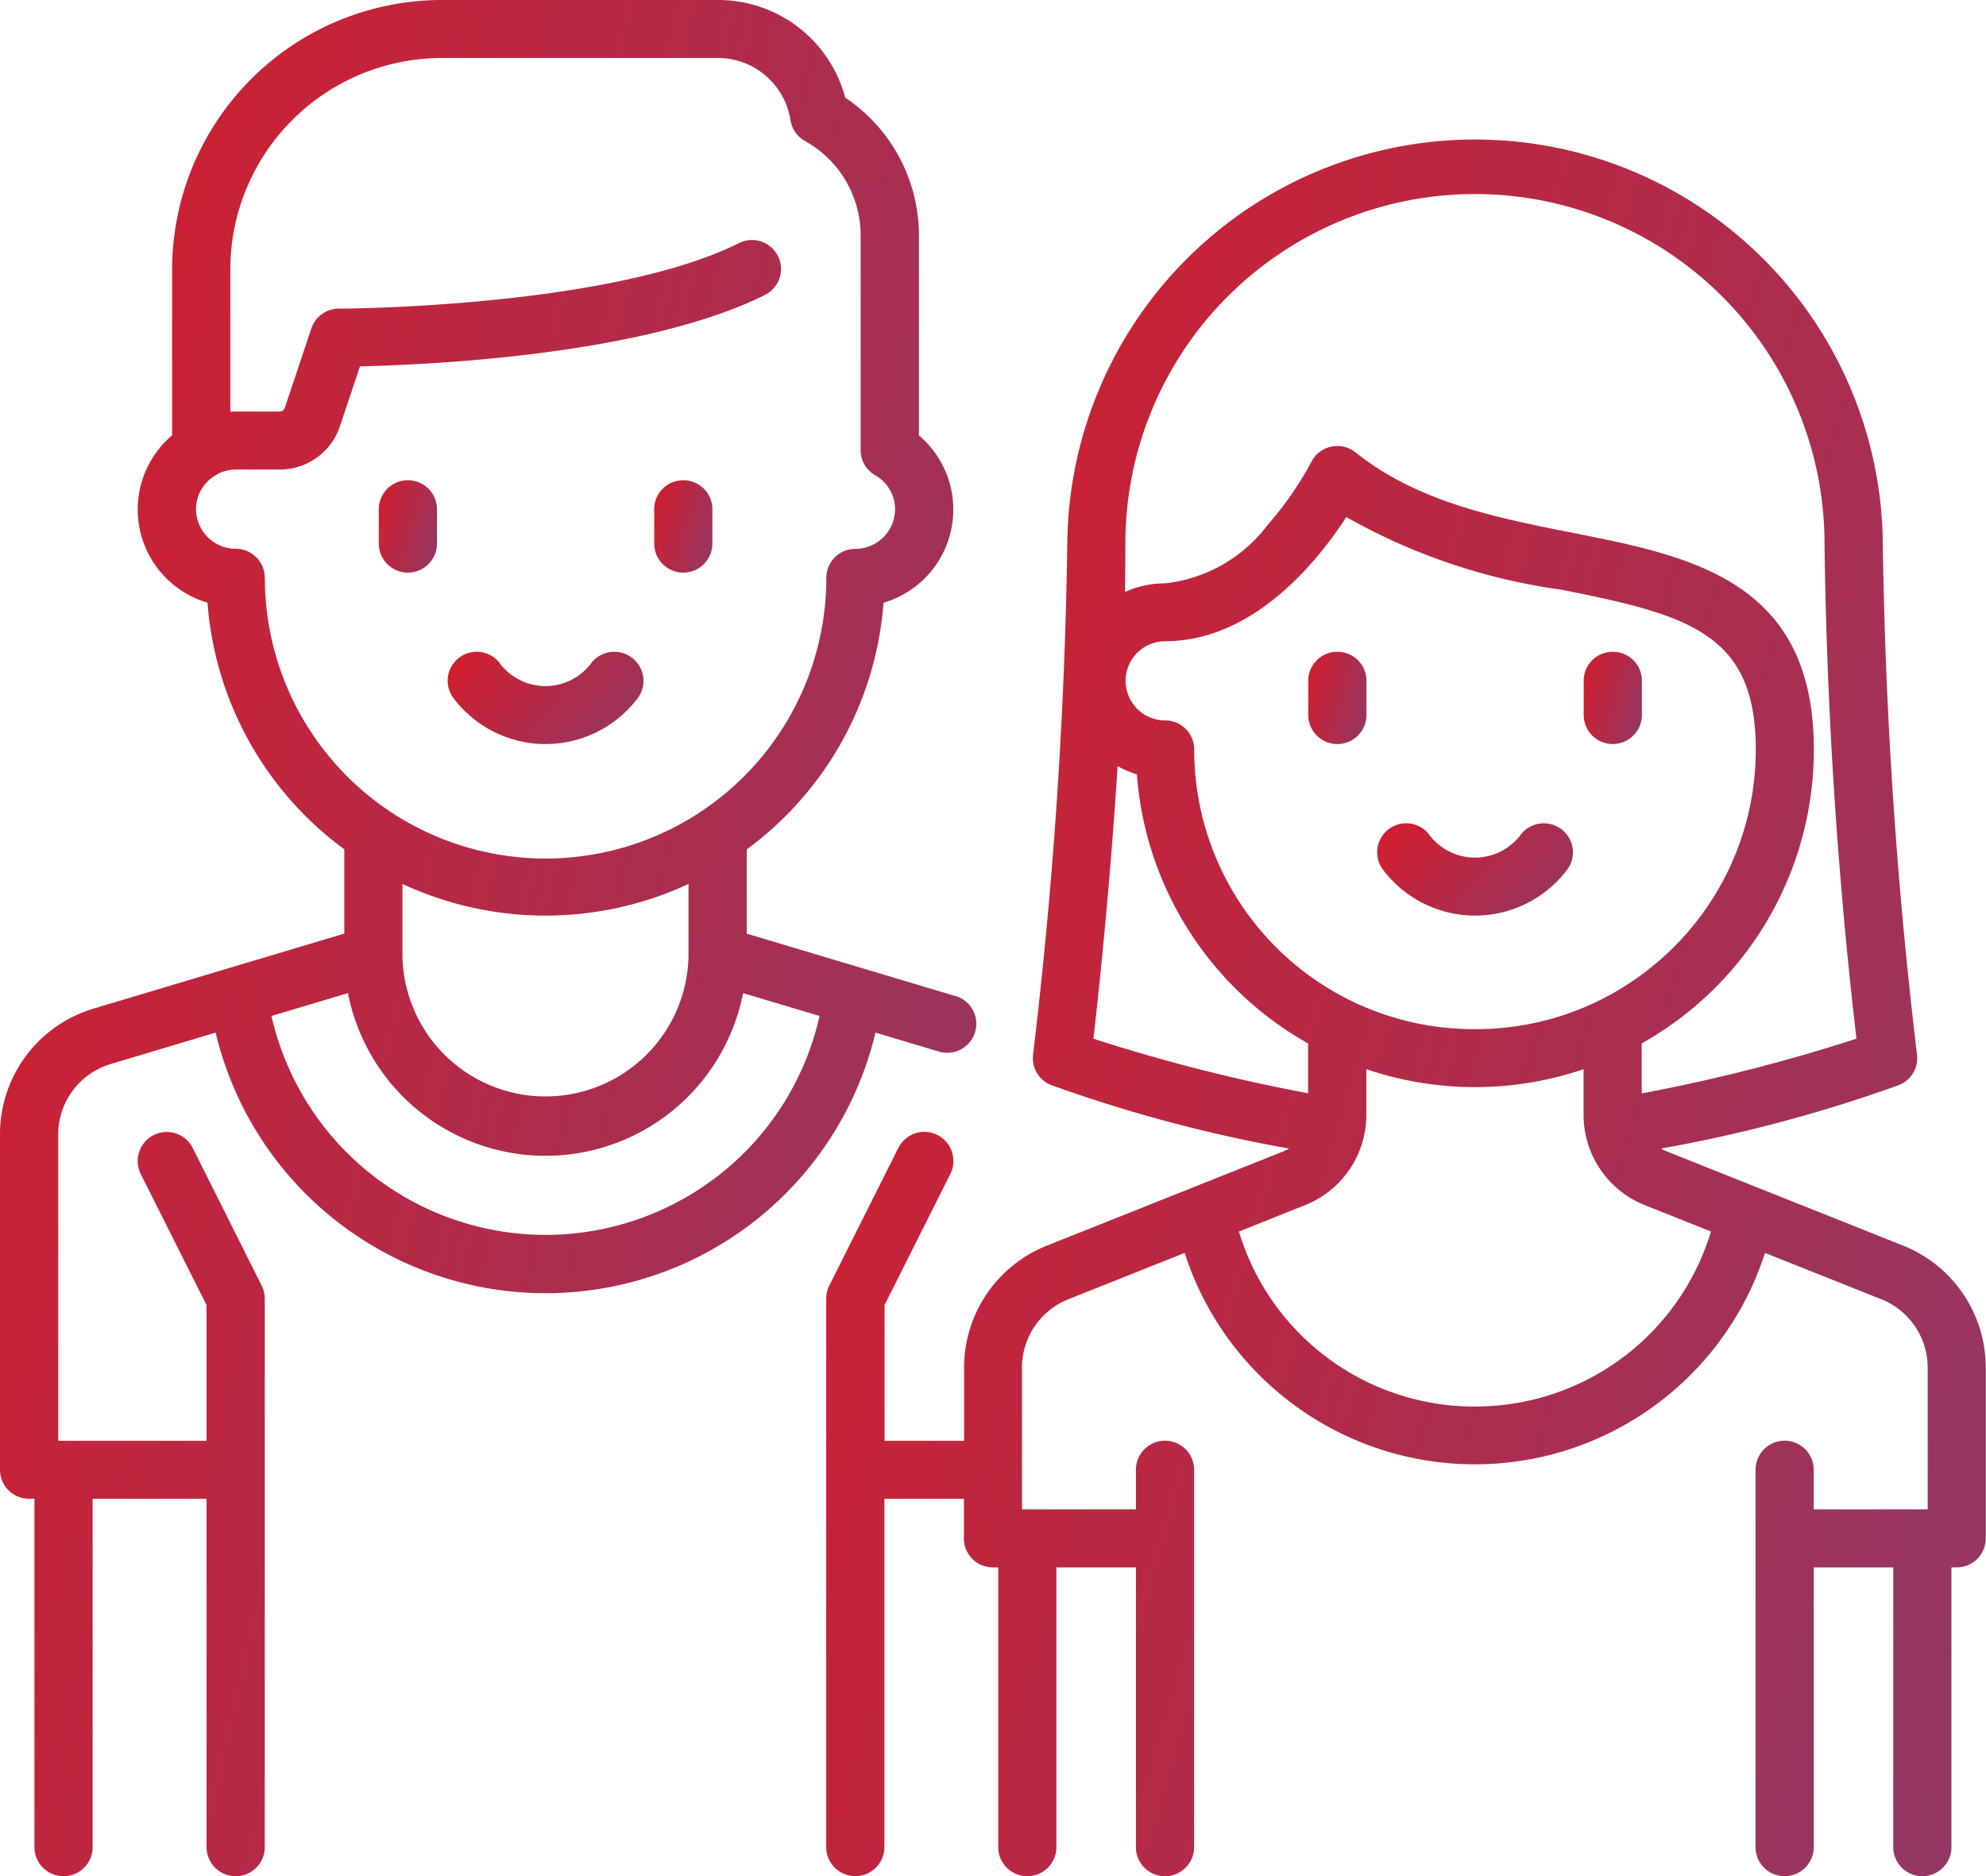 <svg xmlns="http://www.w3.org/2000/svg" xmlns:xlink="http://www.w3.org/1999/xlink" width="61.702" height="58.3" viewBox="0 0 61.702 58.3">
  <defs>
    <linearGradient id="linear-gradient" x2="2.273" y2="1" gradientUnits="objectBoundingBox">
      <stop offset="0" stop-color="#d51c2a"/>
      <stop offset="1" stop-color="#55519a"/>
    </linearGradient>
  </defs>
  <g id="love-color" transform="translate(0 -13.312)">
    <g id="Group_58" data-name="Group 58" transform="translate(0 13.312)">
      <g id="Group_57" data-name="Group 57" transform="translate(0 0)">
        <path id="Path_68" data-name="Path 68" d="M29.686,44.265,23.2,42.325V39.706a10.483,10.483,0,0,0,4.25-7.664,3.019,3.019,0,0,0,1.1-5.2V20.609a5.156,5.156,0,0,0-2.291-4.264,4.081,4.081,0,0,0-3.961-3.033H13.738a8.386,8.386,0,0,0-8.391,8.363V26.84a3.019,3.019,0,0,0,1.1,5.2,10.482,10.482,0,0,0,4.25,7.664v2.619L2.931,44.647A4.075,4.075,0,0,0,0,48.573V58.985a.9.9,0,0,0,.9.9H1.07V70.711a.9.9,0,0,0,1.808,0V59.886h3.54V70.711a.9.9,0,0,0,1.808,0V53.655a.9.9,0,0,0-.1-.4L5.99,48.988a.9.9,0,0,0-1.617.806l2.044,4.074v4.216H1.808V48.573a2.284,2.284,0,0,1,1.643-2.2L6.7,45.4a10.536,10.536,0,0,0,20.5,0l1.971.589a.9.9,0,1,0,.52-1.726Zm-21.461-13a.9.9,0,0,0-.9-.9,1.235,1.235,0,0,1-1.235-1.231,1.216,1.216,0,0,1,.62-1.058c.02-.012.038-.025.057-.038a1.236,1.236,0,0,1,.558-.135H8.689a1.97,1.97,0,0,0,1.872-1.345l.623-1.862c2.125-.047,8.821-.343,12.584-2.219a.9.9,0,1,0-.808-1.611c-4.036,2.011-12.347,2.037-12.43,2.037a.9.9,0,0,0-.857.616l-.826,2.469a.165.165,0,0,1-.157.113H7.321c-.055,0-.111,0-.166.005V21.675a6.58,6.58,0,0,1,6.583-6.561h8.556A2.285,2.285,0,0,1,24.56,17.05a.9.9,0,0,0,.449.643,3.361,3.361,0,0,1,1.73,2.915V27.3a.9.9,0,0,0,.449.779,1.216,1.216,0,0,1,.62,1.058,1.235,1.235,0,0,1-1.235,1.231.9.9,0,0,0-.9.9,8.722,8.722,0,0,1-17.444,0Zm13.166,9.512V43a4.444,4.444,0,0,1-8.887.012s0-.009,0-.013V40.781a10.538,10.538,0,0,0,8.888,0Zm1.243,8.806a8.733,8.733,0,0,1-14.2-4.7l2.376-.71a6.254,6.254,0,0,0,12.276,0l2.376.71A8.7,8.7,0,0,1,22.633,49.587Z" transform="translate(0 -13.312)" fill="url(#linear-gradient)"/>
      </g>
    </g>
    <g id="Group_60" data-name="Group 60" transform="translate(13.904 33.566)">
      <g id="Group_59" data-name="Group 59" transform="translate(0 0)">
        <path id="Path_69" data-name="Path 69" d="M121.128,182.139a.906.906,0,0,0-1.271.132,1.776,1.776,0,0,1-2.874,0,.9.9,0,0,0-1.4,1.135,3.584,3.584,0,0,0,5.682,0A.9.9,0,0,0,121.128,182.139Z" transform="translate(-115.377 -181.938)" fill="url(#linear-gradient)"/>
      </g>
    </g>
    <g id="Group_62" data-name="Group 62" transform="translate(11.765 28.236)">
      <g id="Group_61" data-name="Group 61" transform="translate(0 0)">
        <path id="Path_70" data-name="Path 70" d="M98.529,137.562a.9.9,0,0,0-.9.9v1.066a.9.9,0,0,0,1.808,0v-1.066A.9.9,0,0,0,98.529,137.562Z" transform="translate(-97.625 -137.562)" fill="url(#linear-gradient)"/>
      </g>
    </g>
    <g id="Group_64" data-name="Group 64" transform="translate(20.321 28.236)">
      <g id="Group_63" data-name="Group 63" transform="translate(0 0)">
        <path id="Path_71" data-name="Path 71" d="M169.529,137.562a.9.9,0,0,0-.9.9v1.066a.9.9,0,0,0,1.808,0v-1.066A.9.9,0,0,0,169.529,137.562Z" transform="translate(-168.625 -137.562)" fill="url(#linear-gradient)"/>
      </g>
    </g>
    <g id="Group_66" data-name="Group 66" transform="translate(42.782 38.896)">
      <g id="Group_65" data-name="Group 65">
        <path id="Path_72" data-name="Path 72" d="M360.753,226.512a.906.906,0,0,0-1.271.132,1.776,1.776,0,0,1-2.874,0,.9.9,0,0,0-1.4,1.135,3.583,3.583,0,0,0,5.682,0A.9.9,0,0,0,360.753,226.512Z" transform="translate(-355.002 -226.311)" fill="url(#linear-gradient)"/>
      </g>
    </g>
    <g id="Group_68" data-name="Group 68" transform="translate(40.642 33.566)">
      <g id="Group_67" data-name="Group 67" transform="translate(0 0)">
        <path id="Path_73" data-name="Path 73" d="M338.154,181.937a.9.9,0,0,0-.9.9V183.9a.9.9,0,0,0,1.808,0v-1.066A.9.9,0,0,0,338.154,181.937Z" transform="translate(-337.25 -181.937)" fill="url(#linear-gradient)"/>
      </g>
    </g>
    <g id="Group_70" data-name="Group 70" transform="translate(49.199 33.566)">
      <g id="Group_69" data-name="Group 69" transform="translate(0 0)">
        <path id="Path_74" data-name="Path 74" d="M409.154,181.937a.9.9,0,0,0-.9.9V183.9a.9.9,0,0,0,1.808,0v-1.066A.9.9,0,0,0,409.154,181.937Z" transform="translate(-408.25 -181.937)" fill="url(#linear-gradient)"/>
      </g>
    </g>
    <g id="Group_72" data-name="Group 72" transform="translate(25.669 17.576)">
      <g id="Group_71" data-name="Group 71" transform="translate(0 0)">
        <path id="Path_75" data-name="Path 75" d="M246.448,83.25l-7.334-2.924a1.252,1.252,0,0,1-.178-.088,45,45,0,0,0,7.4-1.976.9.9,0,0,0,.554-.945,151.3,151.3,0,0,1-1.063-15.878,12.669,12.669,0,0,0-25.337,0,151.387,151.387,0,0,1-1.063,15.878.9.9,0,0,0,.554.945,45.017,45.017,0,0,0,7.4,1.976,1.255,1.255,0,0,1-.178.088l-7.334,2.924a4.079,4.079,0,0,0-2.585,3.806V89.32h-2.471V85.1l2.044-4.074a.9.9,0,0,0-1.617-.806L213.1,84.488a.9.9,0,0,0-.1.4v17.056a.9.9,0,0,0,1.808,0V91.121h2.47v1.232a.9.9,0,0,0,.9.9h.166v8.693a.9.9,0,0,0,1.808,0V93.253h2.47v8.693a.9.9,0,0,0,1.808,0V90.22a.9.9,0,0,0-1.808,0v1.231h-3.54v-4.4a2.286,2.286,0,0,1,1.449-2.133l3.605-1.437a9.471,9.471,0,0,0,18.031,0l3.605,1.437a2.286,2.286,0,0,1,1.449,2.133v4.4h-3.54V90.22a.9.9,0,0,0-1.808,0v11.726a.9.9,0,0,0,1.808,0V93.253h2.47v8.693a.9.9,0,0,0,1.808,0V93.253h.166a.9.9,0,0,0,.9-.9v-5.3A4.079,4.079,0,0,0,246.448,83.25ZM222.294,61.438a10.861,10.861,0,0,1,21.722,0,150.208,150.208,0,0,0,.992,15.386,53.876,53.876,0,0,1-6.671,1.7V76.969a10.459,10.459,0,0,0,5.348-9.135c0-5.247-3.813-6-7.5-6.731-2.358-.467-4.8-.949-6.742-2.5a.906.906,0,0,0-1.372.3,10.562,10.562,0,0,1-1.368,1.971,4.616,4.616,0,0,1-3.172,1.8,3.031,3.031,0,0,0-1.249.268C222.289,62.435,222.294,61.934,222.294,61.438Zm10.861,15.089a8.686,8.686,0,0,1-8.722-8.693.9.9,0,0,0-.9-.9,1.231,1.231,0,1,1,0-2.462c2.741,0,4.729-2.474,5.626-3.858a18.7,18.7,0,0,0,6.676,2.257c3.972.786,6.045,1.364,6.045,4.964a8.653,8.653,0,0,1-3.243,6.765A8.642,8.642,0,0,1,233.155,76.527Zm-11.853.3c.16-1.4.512-4.686.751-8.473a3.034,3.034,0,0,0,.6.256,10.483,10.483,0,0,0,5.319,8.362V78.52A53.859,53.859,0,0,1,221.3,76.824Zm11.853,11.429a7.645,7.645,0,0,1-7.333-5.439L227.868,82a3.019,3.019,0,0,0,1.913-2.816V77.772a10.5,10.5,0,0,0,6.749,0v1.411A3.018,3.018,0,0,0,238.442,82l2.046.816A7.645,7.645,0,0,1,233.155,88.254Z" transform="translate(-213 -48.811)" fill="url(#linear-gradient)"/>
      </g>
    </g>
  </g>
</svg>
